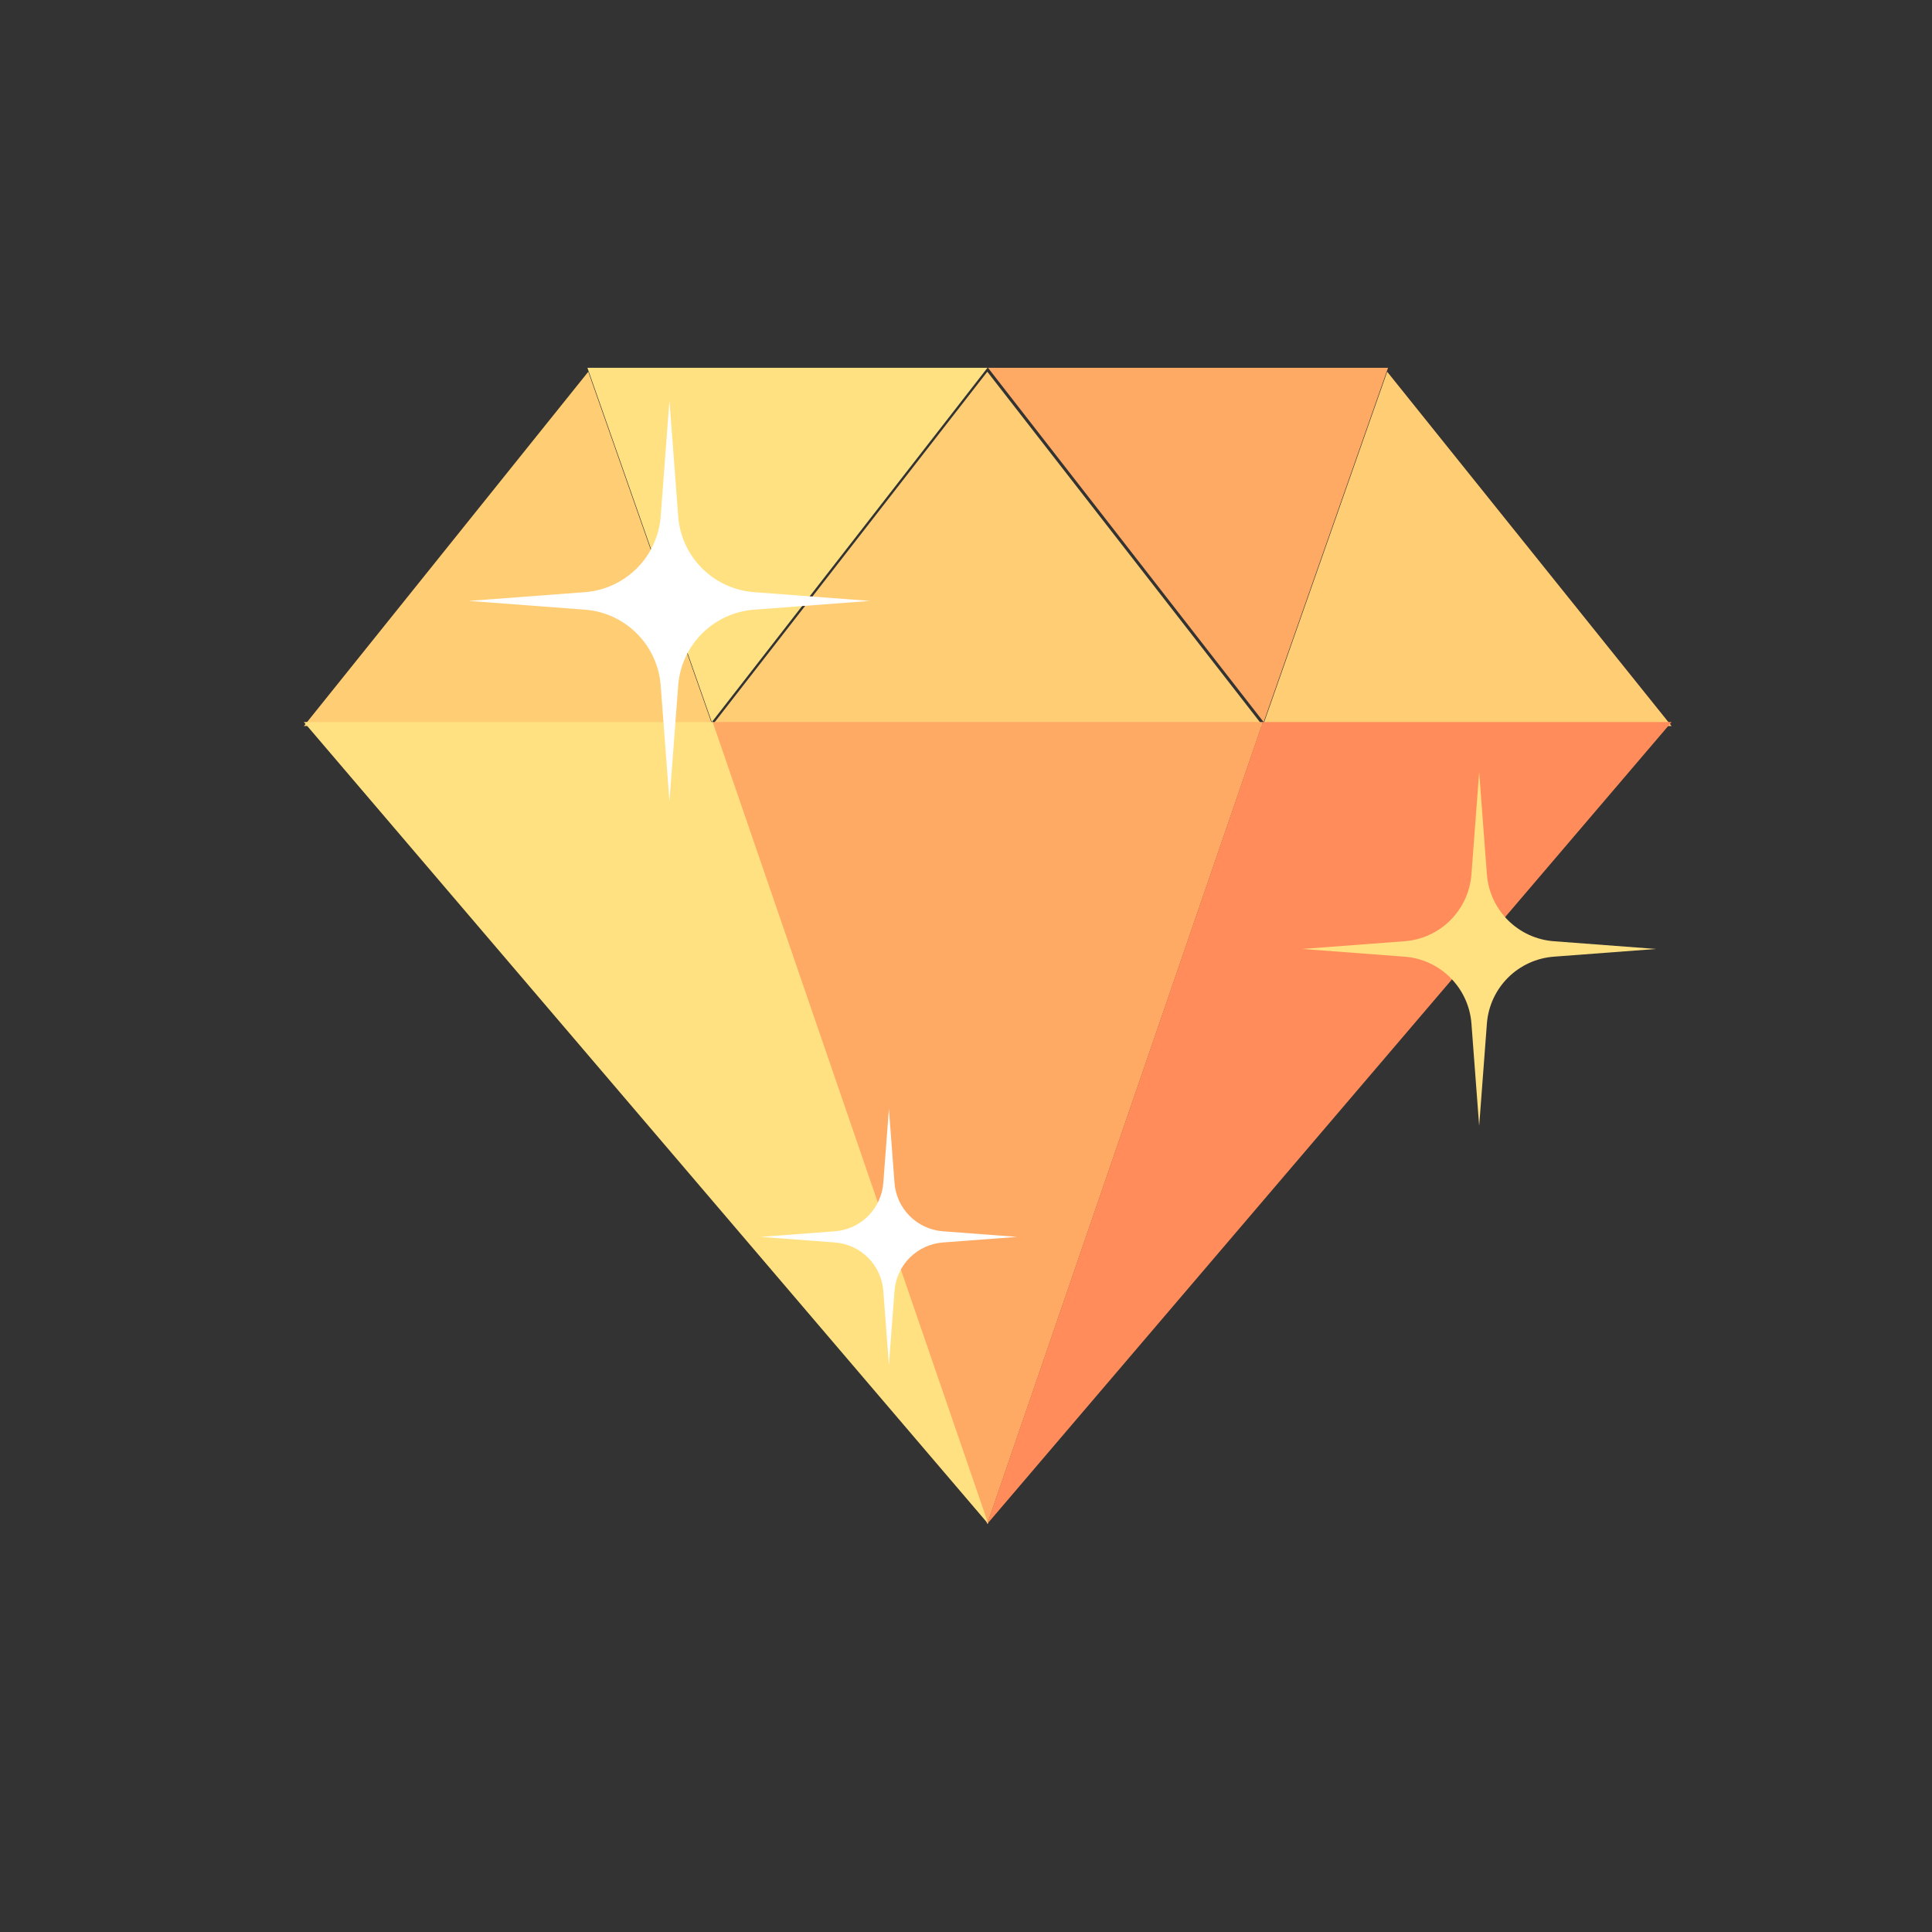 <svg style="fill-rule:evenodd;clip-rule:evenodd;stroke-linejoin:round;stroke-miterlimit:2;" xml:space="preserve" xmlns:xlink="http://www.w3.org/1999/xlink" xmlns="http://www.w3.org/2000/svg" version="1.1" viewBox="0 0 120 120" height="100%" width="100%">
    <rect x="0" y="0" width="120" height="120" fill="#333333" stroke="none"/>
    <g transform="matrix(1,0,0,1,-5803.34,-3835.33)">
        <g transform="matrix(1.226,0,0,1.177,-821.795,-680.239)" id="Artboard3">
            <rect style="fill:none;" height="101.937" width="97.897" y="3835.88" x="5404.84"></rect>
            <g transform="matrix(-0.274,0,0,0.191,5777.04,3625.36)">
                <g transform="matrix(0.495,0,0,0.754,932.106,-1821.5)">
                    <path style="fill:rgb(255,205,115);" d="M350.245,4018.15L396.709,4147.98L244.015,4147.98L350.245,4018.15Z"></path>
                </g>
                <g transform="matrix(0.495,0,0,0.754,1008.22,-1821.5)">
                    <path style="fill:rgb(255,205,115);" d="M345.84,4018.15L448.804,4147.98L242.882,4147.98L345.84,4018.15Z"></path>
                </g>
                <g transform="matrix(0.495,0,0,-0.754,1008.22,4432.56)">
                    <path style="fill:rgb(255,170,100);" d="M345.84,3854.11L448.804,4147.98L242.882,4147.98L345.84,3854.11Z"></path>
                </g>
                <g transform="matrix(-0.495,-8.32667e-17,5.55112e-17,-0.754,1301.86,4334.68)">
                    <path style="fill:rgb(255,170,100);" d="M350.602,4018.15L397.061,4147.98L247.64,4147.98L350.602,4018.15Z"></path>
                </g>
                <g transform="matrix(-0.495,0,0,0.754,1426.56,-1821.5)">
                    <path style="fill:rgb(255,205,115);" d="M350.245,4018.15L396.709,4147.98L244.015,4147.98L350.245,4018.15Z"></path>
                </g>
                <g transform="matrix(0.495,9.04324e-17,6.18593e-17,-0.754,1056.82,4334.68)">
                    <path style="fill:rgb(255,225,130);" d="M350.569,4018.15L397.031,4147.98L247.606,4147.98L350.569,4018.15Z"></path>
                </g>
                <g transform="matrix(0.495,0,0,-0.754,932.106,4432.56)">
                    <path style="fill:rgb(255,140,90);" d="M499.673,3854.11L396.709,4147.98L244.015,4147.98L499.673,3854.11Z"></path>
                </g>
                <g transform="matrix(-0.495,0,0,-0.754,1426.56,4432.56)">
                    <path style="fill:rgb(255,225,130);" d="M499.673,3854.11L396.709,4147.98L244.015,4147.98L499.673,3854.11Z"></path>
                </g>
                <g transform="matrix(0.321,0,0,0.479,1182.12,798.379)">
                    <path style="fill:white;" d="M174.655,872.178L179.704,939.016C180.558,950.318 185.434,960.939 193.448,968.952C201.462,976.966 212.083,981.843 223.384,982.696L290.222,987.745L223.384,992.794C212.083,993.648 201.462,998.524 193.448,1006.54C185.434,1014.55 180.558,1025.17 179.704,1036.47L174.655,1103.31L169.606,1036.47C168.752,1025.17 163.876,1014.55 155.862,1006.54C147.848,998.524 137.227,993.648 125.926,992.794L59.088,987.745L125.926,982.696C137.227,981.843 147.848,976.966 155.862,968.952C163.876,960.939 168.752,950.318 169.606,939.016L174.655,872.178Z"></path>
                </g>
                <g transform="matrix(0.283,0,0,0.423,1039.04,949.853)">
                    <path style="fill:rgb(255,225,130);" d="M174.655,872.178L179.704,939.016C180.558,950.318 185.434,960.939 193.448,968.952C201.462,976.966 212.083,981.843 223.384,982.696L290.222,987.745L223.384,992.794C212.083,993.648 201.462,998.524 193.448,1006.54C185.434,1014.55 180.558,1025.17 179.704,1036.47L174.655,1103.31L169.606,1036.47C168.752,1025.17 163.876,1014.55 155.862,1006.54C147.848,998.524 137.227,993.648 125.926,992.794L59.088,987.745L125.926,982.696C137.227,981.843 147.848,976.966 155.862,968.952C163.876,960.939 168.752,950.318 169.606,939.016L174.655,872.178Z"></path>
                </g>
                <g transform="matrix(0.205,0,0,0.306,1161.8,1144.97)">
                    <path style="fill:white;" d="M174.655,872.178L179.704,939.016C180.558,950.318 185.434,960.939 193.448,968.952C201.462,976.966 212.083,981.843 223.384,982.696L290.222,987.745L223.384,992.794C212.083,993.648 201.462,998.524 193.448,1006.54C185.434,1014.55 180.558,1025.17 179.704,1036.47L174.655,1103.31L169.606,1036.47C168.752,1025.17 163.876,1014.55 155.862,1006.54C147.848,998.524 137.227,993.648 125.926,992.794L59.088,987.745L125.926,982.696C137.227,981.843 147.848,976.966 155.862,968.952C163.876,960.939 168.752,950.318 169.606,939.016L174.655,872.178Z"></path>
                </g>
            </g>
        </g>
    </g>
</svg>
